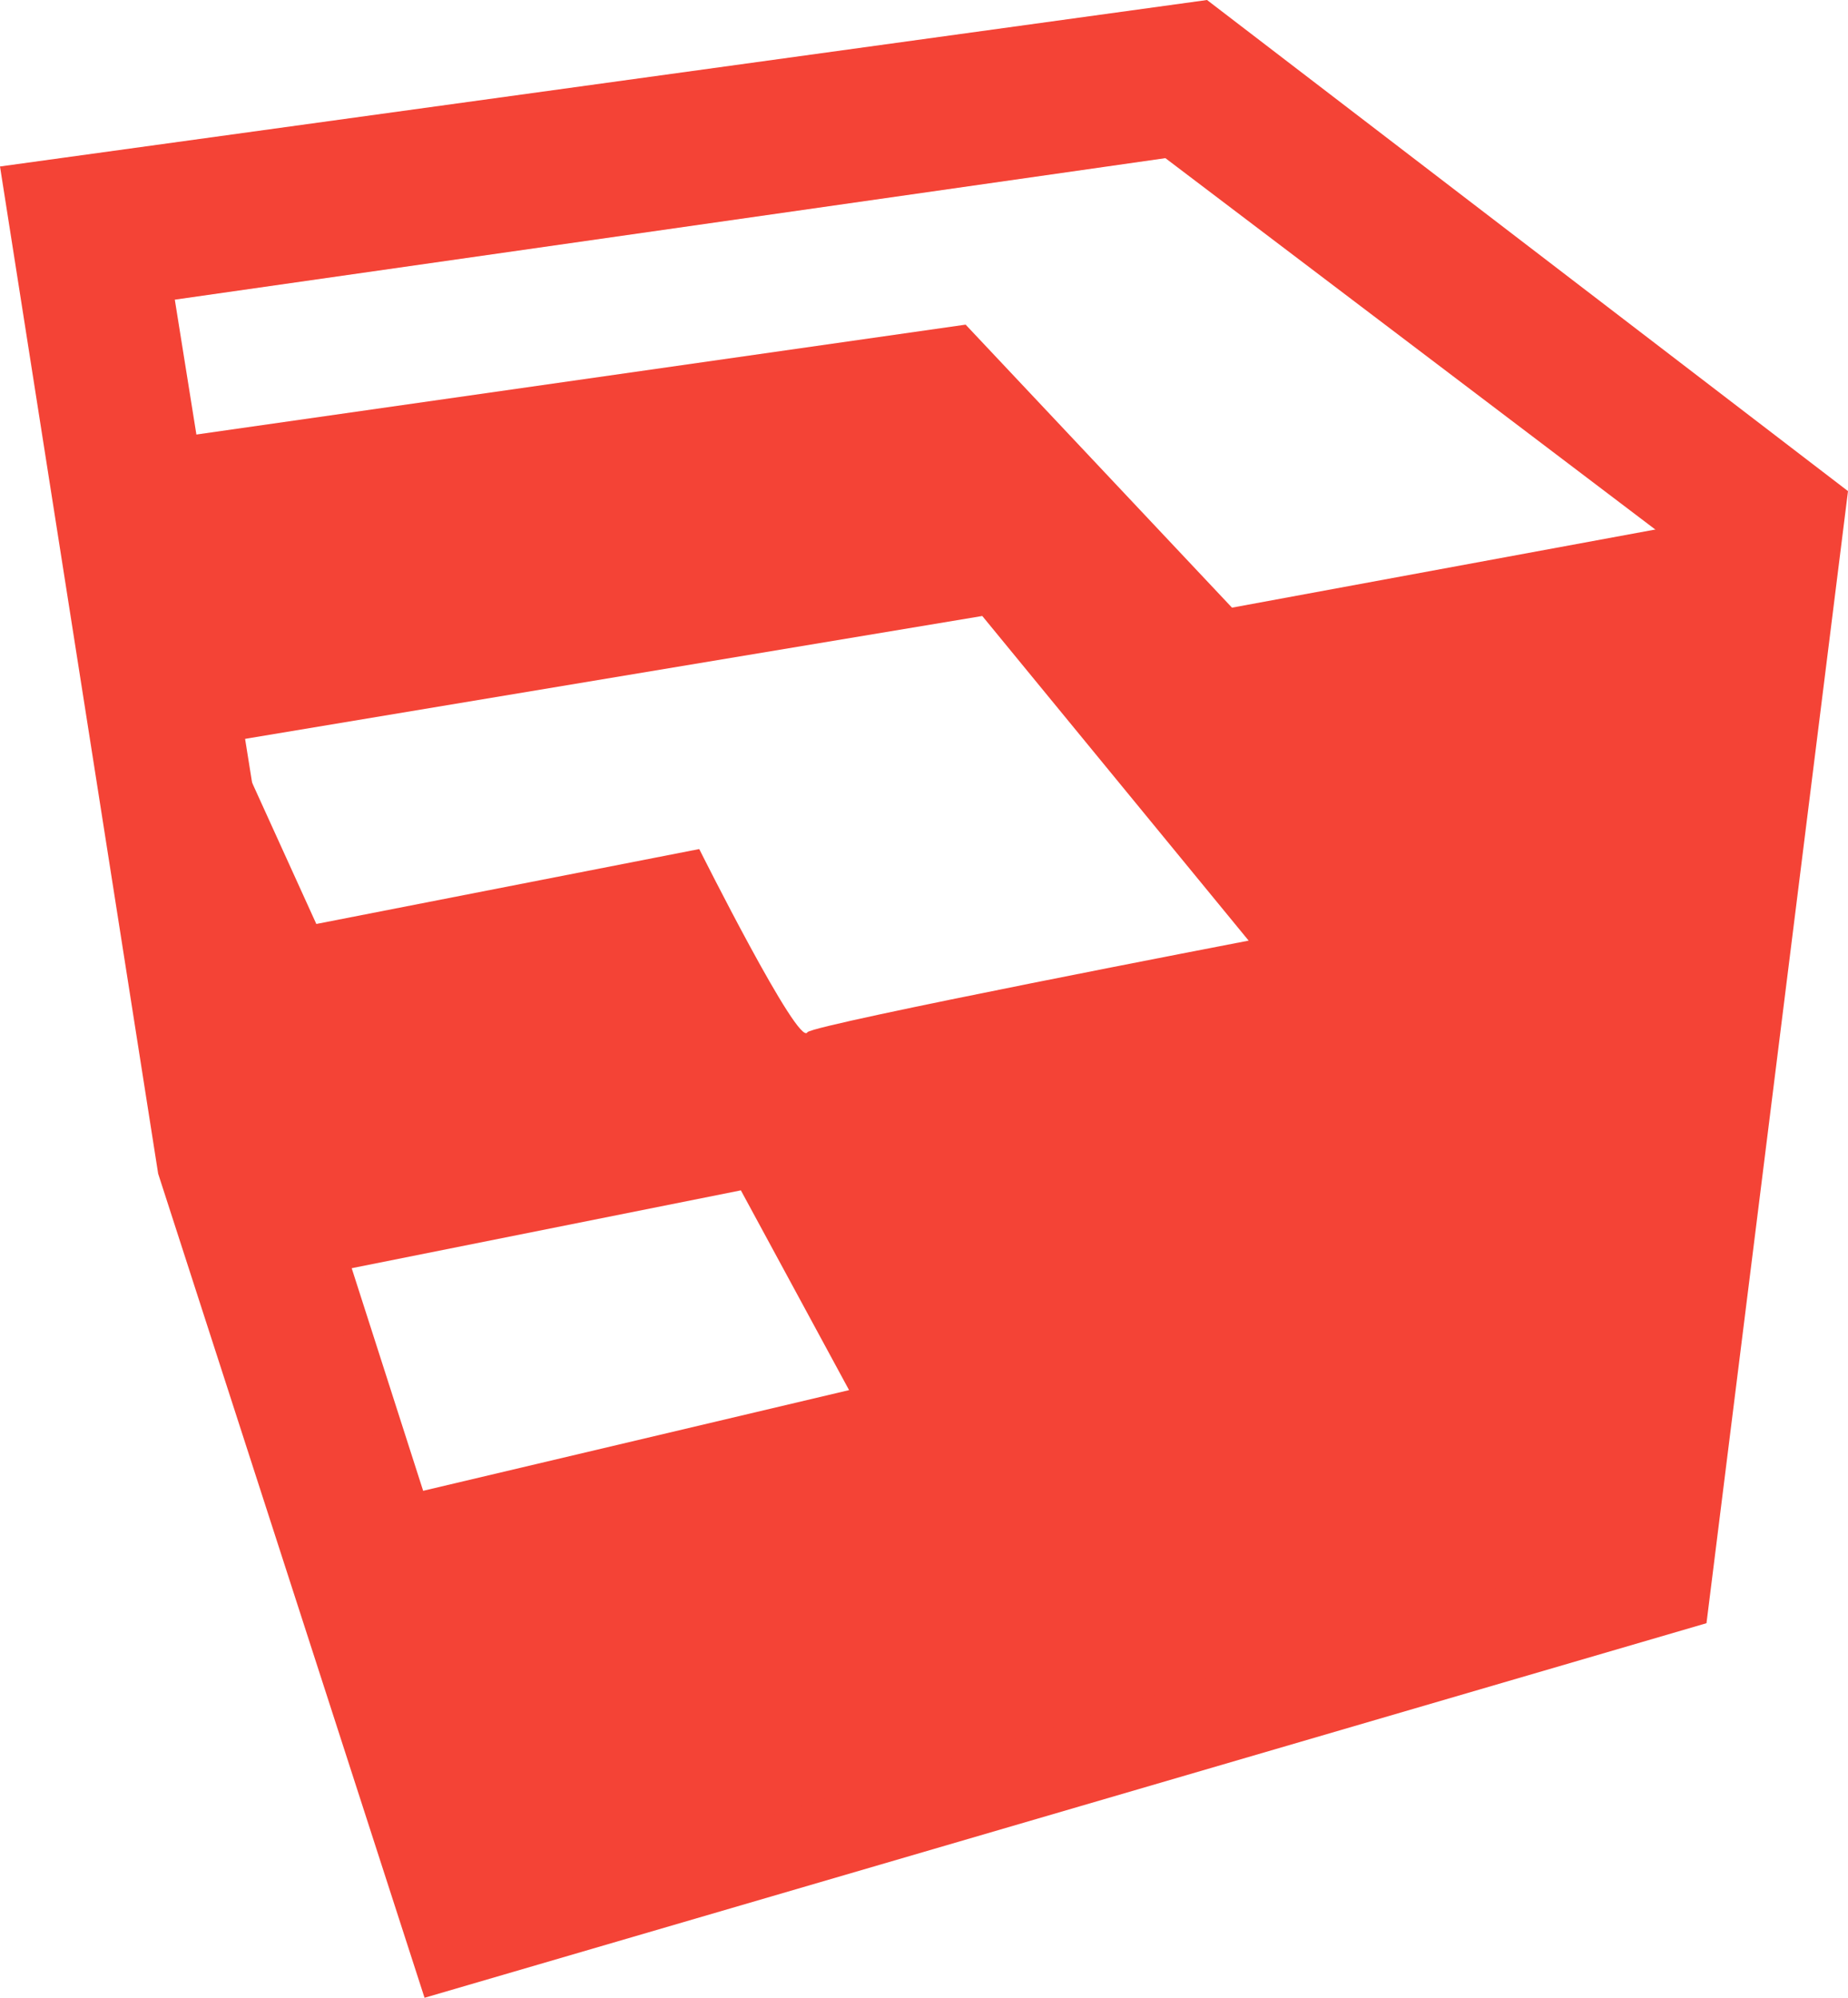<?xml version="1.0" encoding="UTF-8" standalone="no"?><svg xmlns="http://www.w3.org/2000/svg" xmlns:xlink="http://www.w3.org/1999/xlink" fill="#f44336" height="24" preserveAspectRatio="xMidYMid meet" version="1" viewBox="0.9 0.0 22.2 24.0" width="22.2" zoomAndPan="magnify"><g id="change1_1"><path d="M14.9,1.9l6.2,4.7L19.7,18L7.2,21.7l-2.6-8.1L3,3.6L14.9,1.9 M15.4,0L0.9,2l1.9,12.1L6,24l15.4-4.5l1.7-13.6L15.4,0L15.4,0 z" fill="inherit"/></g><g id="change1_2"><path d="M15.7,7.3l-3.2-3.4L2.7,5.3L3.4,13l3.3,9.9l13.7-4.3l1.8-12.5L15.7,7.3z M5.6,18l-0.8-2.7l5-1l1.3,2.4L5.6,18z M10.6,12.4 c-0.1,0.2-1.3-2.2-1.3-2.2l-4.6,0.9l-1-2.2l9-1.5l3.2,3.9C15.9,11.3,10.7,12.3,10.6,12.4z" fill="inherit"/></g></svg>